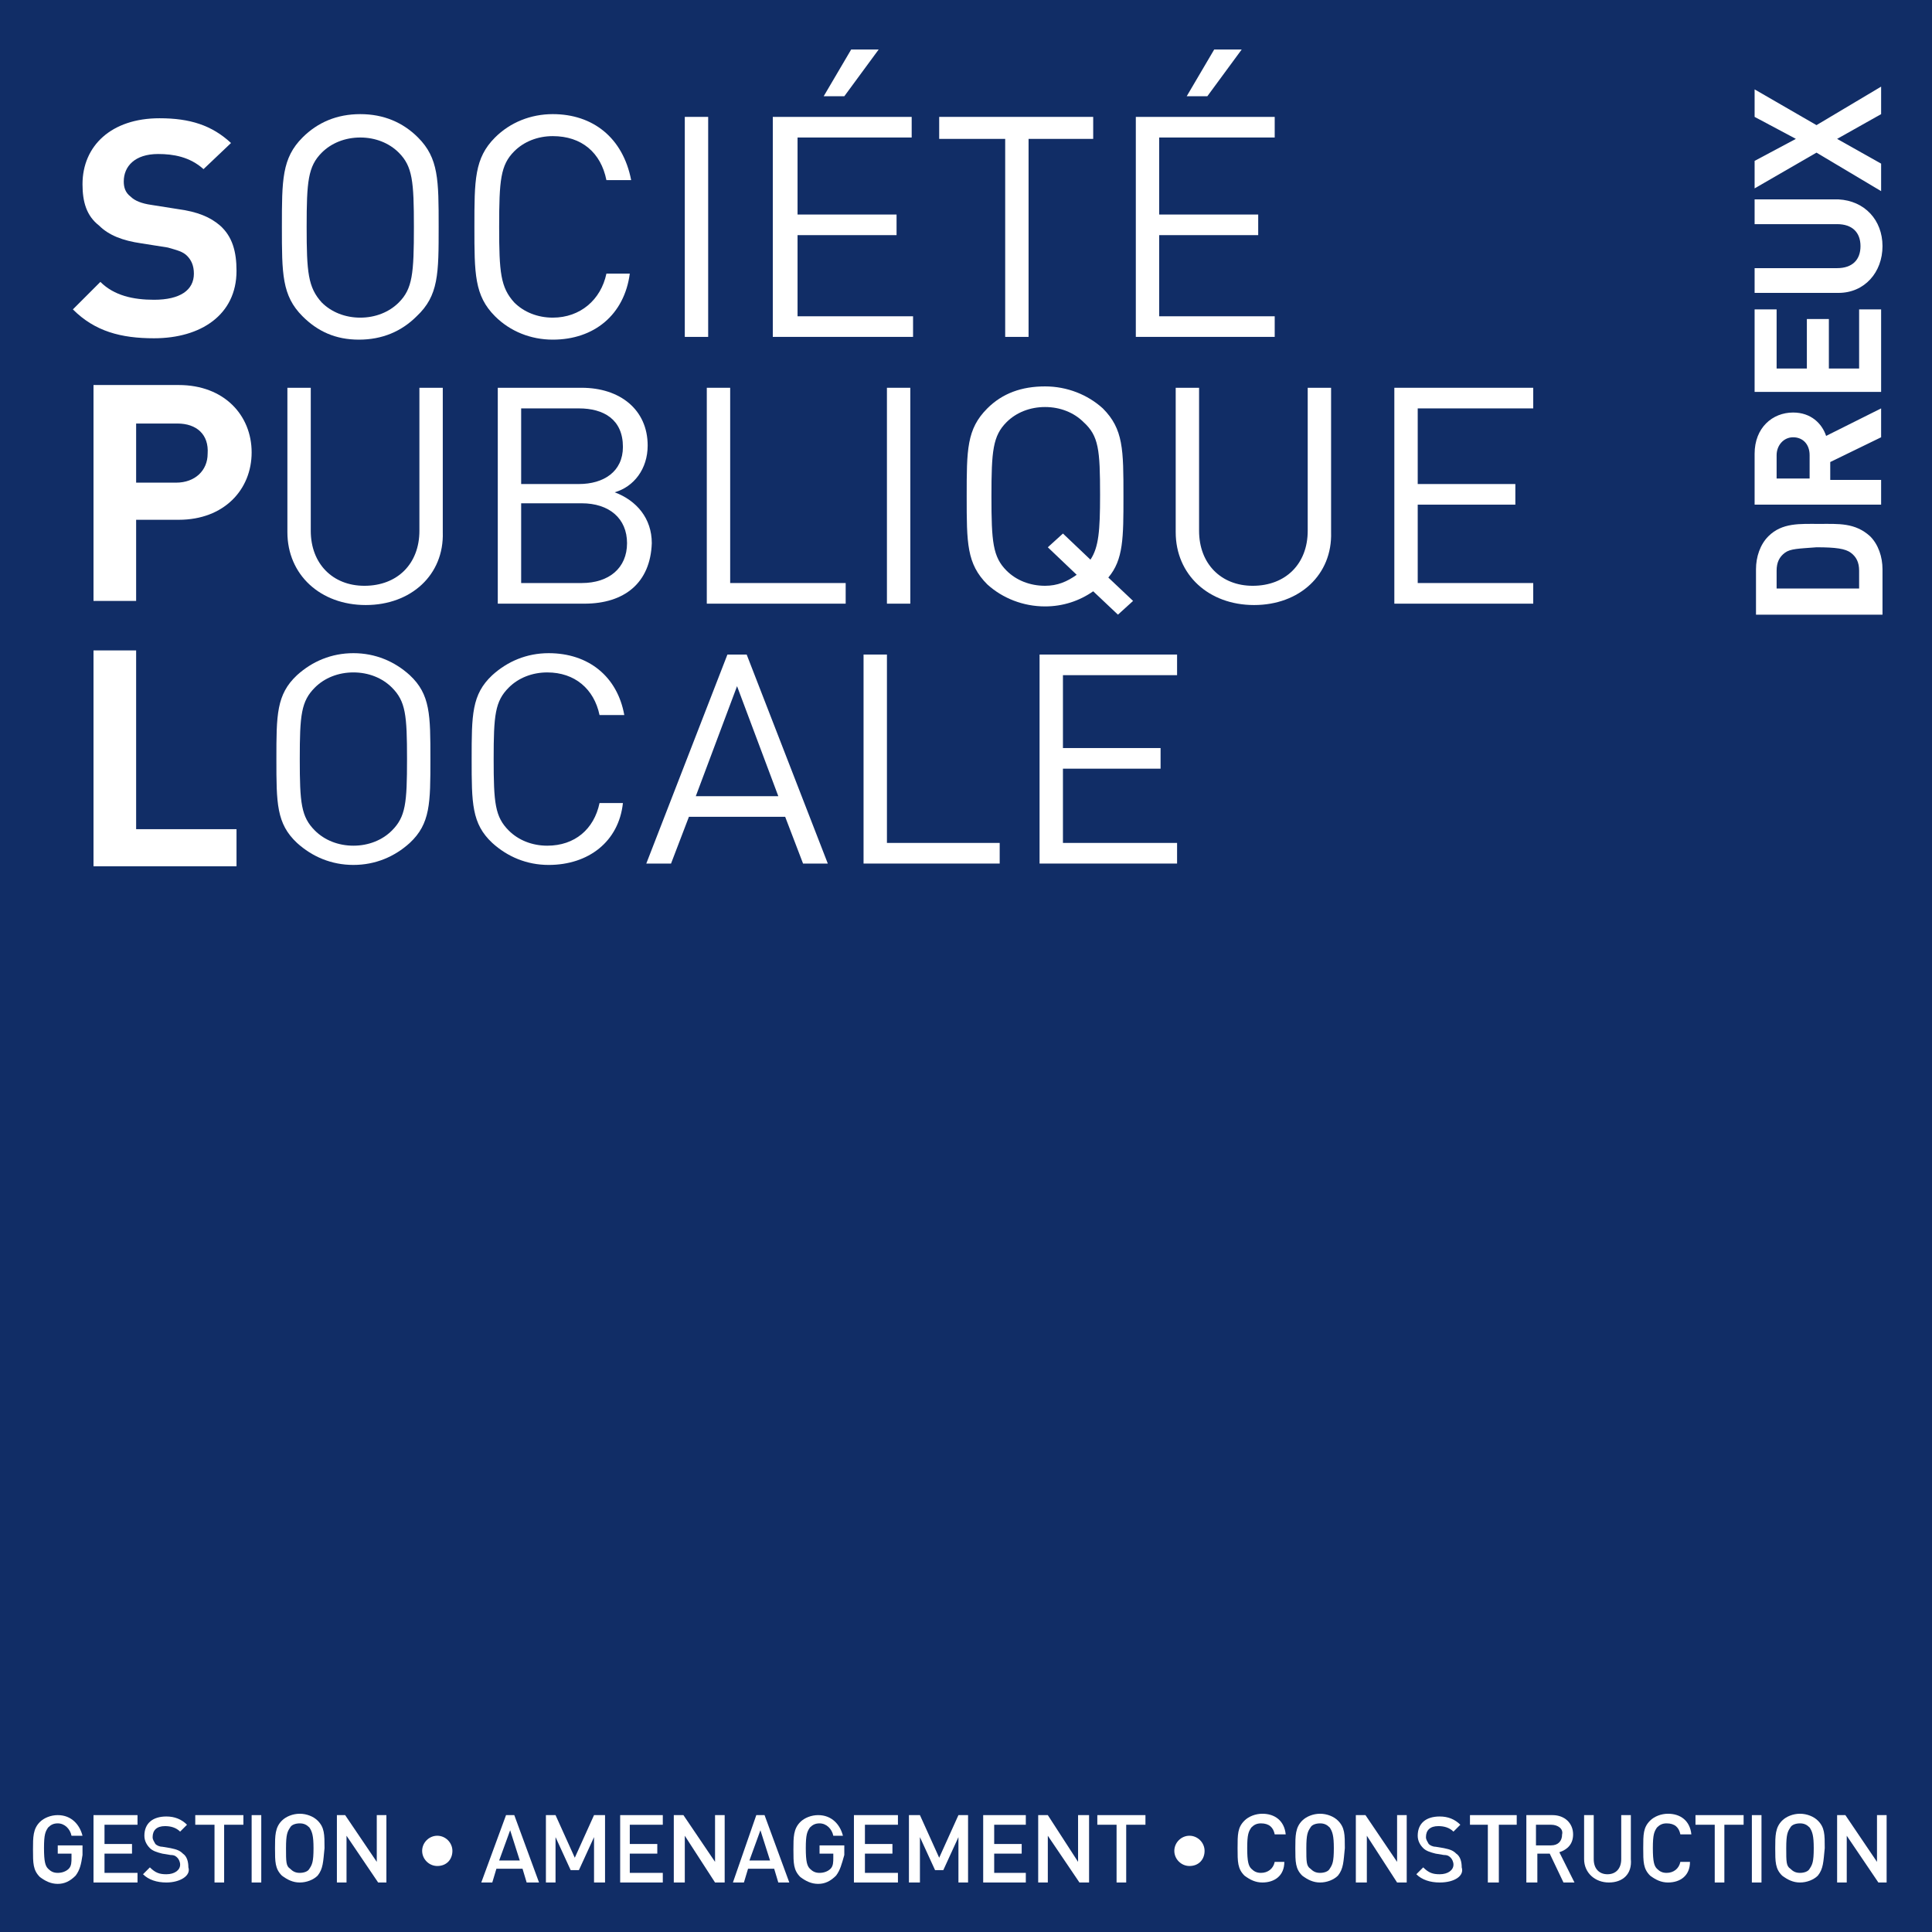 <?xml version="1.0" encoding="utf-8"?>
<!-- Generator: Adobe Illustrator 19.0.0, SVG Export Plug-In . SVG Version: 6.00 Build 0)  -->
<svg version="1.1" id="Calque_1" xmlns="http://www.w3.org/2000/svg" xmlns:xlink="http://www.w3.org/1999/xlink" x="0px" y="0px"
	 viewBox="0 0 140.5 140.5" style="enable-background:new 0 0 140.5 140.5;" xml:space="preserve">
<style type="text/css">
	.st0{fill:#112D66;}
	.st1{fill:#FFFFFF;}
</style>
<rect class="st0" width="140.5" height="140.5"/>
<path class="st1" d="M11.2,24.6c-2.4,0-4.3-0.5-5.9-2.1l2-2c1,1,2.4,1.3,3.9,1.3c1.9,0,2.9-0.7,2.9-1.9c0-0.6-0.2-1-0.5-1.3
	c-0.3-0.3-0.7-0.4-1.4-0.6l-1.9-0.3c-1.4-0.2-2.4-0.6-3.1-1.3C6.3,15.7,6,14.7,6,13.4c0-2.8,2.1-4.8,5.6-4.8c2.2,0,3.8,0.5,5.2,1.8
	l-2,1.9c-1-0.9-2.2-1.1-3.3-1.1c-1.7,0-2.5,0.9-2.5,2c0,0.4,0.1,0.8,0.5,1.1c0.3,0.3,0.8,0.5,1.5,0.6l1.9,0.3
	c1.5,0.2,2.4,0.6,3.1,1.2c0.9,0.8,1.2,1.9,1.2,3.3C17.2,22.9,14.6,24.6,11.2,24.6"/>
<path class="st1" d="M29,11.1c-0.7-0.7-1.7-1.1-2.8-1.1c-1.1,0-2.1,0.4-2.8,1.1c-1,1-1.1,2.1-1.1,5.4c0,3.3,0.1,4.4,1.1,5.5
	c0.7,0.7,1.7,1.1,2.8,1.1c1.1,0,2.1-0.4,2.8-1.1c1-1,1.1-2.1,1.1-5.5C30.1,13.2,30,12.1,29,11.1 M30.3,23c-1.1,1.1-2.5,1.7-4.2,1.7
	S23.1,24.1,22,23c-1.5-1.5-1.5-3.1-1.5-6.5c0-3.4,0-5,1.5-6.5c1.1-1.1,2.5-1.7,4.2-1.7s3.1,0.6,4.2,1.7c1.5,1.5,1.5,3.1,1.5,6.5
	C31.9,19.9,31.9,21.5,30.3,23"/>
<path class="st1" d="M40.2,24.7c-1.6,0-3.1-0.6-4.2-1.7c-1.5-1.5-1.5-3.1-1.5-6.5c0-3.4,0-5,1.5-6.5c1.1-1.1,2.6-1.7,4.2-1.7
	c2.9,0,5.1,1.7,5.7,4.8h-1.8c-0.4-2-1.8-3.2-3.9-3.2c-1.1,0-2.1,0.4-2.8,1.1c-1,1-1.1,2.1-1.1,5.5c0,3.3,0.1,4.4,1.1,5.5
	c0.7,0.7,1.7,1.1,2.8,1.1c2,0,3.5-1.3,3.9-3.2h1.7C45.4,22.9,43.2,24.7,40.2,24.7"/>
<rect x="49.8" y="8.5" class="st1" width="1.7" height="16"/>
<path class="st1" d="M61.4,7h-1.5l2-3.4h2L61.4,7z M56.2,24.5v-16h10.1v1.5H58v5.6h7.2v1.5H58V23h8.4v1.5H56.2z"/>
<polygon class="st1" points="74.8,10.1 74.8,24.5 73.1,24.5 73.1,10.1 68.3,10.1 68.3,8.5 79.5,8.5 79.5,10.1 "/>
<path class="st1" d="M87.8,7h-1.5l2-3.4h2L87.8,7z M82.6,24.5v-16h10.1v1.5h-8.4v5.6h7.2v1.5h-7.2V23h8.4v1.5H82.6z"/>
<path class="st1" d="M12.9,30.8H9.9v4.3h2.9c1.4,0,2.3-0.9,2.3-2.1C15.2,31.6,14.3,30.8,12.9,30.8 M13,37.8H9.9v5.9H6.8V28H13
	c3.3,0,5.3,2.2,5.3,4.9C18.3,35.6,16.3,37.8,13,37.8"/>
<path class="st1" d="M26.6,44c-3.3,0-5.7-2.2-5.7-5.3V28.2h1.7v10.4c0,2.4,1.6,4,3.9,4c2.4,0,4-1.6,4-4V28.2h1.7v10.5
	C32.3,41.8,29.9,44,26.6,44"/>
<path class="st1" d="M42.3,36.6h-4.4v5.8h4.4c2,0,3.3-1.1,3.3-2.9C45.6,37.7,44.3,36.6,42.3,36.6 M42.1,29.7h-4.2v5.5h4.2
	c1.8,0,3.2-0.9,3.2-2.7C45.3,30.5,43.9,29.7,42.1,29.7 M42.5,43.9h-6.3V28.2h6.1c2.8,0,4.8,1.6,4.8,4.2c0,1.7-1,3-2.4,3.4
	c1.6,0.6,2.7,1.9,2.7,3.7C47.3,42.4,45.4,43.9,42.5,43.9"/>
<polygon class="st1" points="51.4,43.9 51.4,28.2 53.1,28.2 53.1,42.4 61.5,42.4 61.5,43.9 "/>
<rect x="64.5" y="28.2" class="st1" width="1.7" height="15.7"/>
<path class="st1" d="M78.8,30.7c-0.7-0.7-1.7-1.1-2.8-1.1c-1.1,0-2.1,0.4-2.8,1.1c-1,1-1.1,2.1-1.1,5.4s0.1,4.4,1.1,5.4
	c0.7,0.7,1.7,1.1,2.8,1.1c0.9,0,1.6-0.3,2.3-0.8l-2.1-2l1.1-1l2,1.9c0.6-0.9,0.7-2.1,0.7-4.7C80,32.7,79.9,31.7,78.8,30.7
	 M81.3,44.7l-1.8-1.7c-1,0.7-2.2,1.1-3.5,1.1c-1.6,0-3.1-0.6-4.2-1.6c-1.5-1.5-1.5-3-1.5-6.4s0-4.9,1.5-6.4c1.1-1.1,2.5-1.6,4.2-1.6
	c1.6,0,3.1,0.6,4.2,1.6c1.5,1.5,1.5,3,1.5,6.4c0,3,0,4.6-1.1,5.9l1.8,1.7L81.3,44.7z"/>
<path class="st1" d="M91.2,44c-3.3,0-5.7-2.2-5.7-5.3V28.2h1.7v10.4c0,2.4,1.6,4,3.9,4c2.4,0,4-1.6,4-4V28.2h1.7v10.5
	C96.9,41.8,94.5,44,91.2,44"/>
<polygon class="st1" points="101.4,43.9 101.4,28.2 111.5,28.2 111.5,29.7 103.1,29.7 103.1,35.2 110.2,35.2 110.2,36.7 103.1,36.7 
	103.1,42.4 111.5,42.4 111.5,43.9 "/>
<polygon class="st1" points="6.8,63 6.8,47.3 9.9,47.3 9.9,60.3 17.2,60.3 17.2,63 "/>
<path class="st1" d="M28.5,50c-0.7-0.7-1.7-1.1-2.8-1.1s-2.1,0.4-2.8,1.1c-1,1-1.1,2-1.1,5.2s0.1,4.2,1.1,5.2
	c0.7,0.7,1.7,1.1,2.8,1.1s2.1-0.4,2.8-1.1c1-1,1.1-2,1.1-5.2S29.5,51,28.5,50 M29.8,61.3c-1.1,1-2.5,1.6-4.1,1.6
	c-1.6,0-3-0.6-4.1-1.6c-1.5-1.4-1.5-2.9-1.5-6.1c0-3.2,0-4.7,1.5-6.1c1.1-1,2.5-1.6,4.1-1.6c1.6,0,3,0.6,4.1,1.6
	c1.5,1.4,1.5,2.9,1.5,6.1C31.3,58.4,31.3,59.9,29.8,61.3"/>
<path class="st1" d="M39.9,62.9c-1.6,0-3-0.6-4.1-1.6c-1.5-1.4-1.5-2.9-1.5-6.1c0-3.2,0-4.7,1.5-6.1c1.1-1,2.5-1.6,4.1-1.6
	c2.9,0,5,1.7,5.5,4.5h-1.8c-0.4-1.9-1.8-3.1-3.8-3.1c-1.1,0-2.1,0.4-2.8,1.1c-1,1-1.1,2-1.1,5.2s0.1,4.2,1.1,5.2
	c0.7,0.7,1.7,1.1,2.8,1.1c2,0,3.4-1.2,3.8-3.1h1.7C45,61.2,42.8,62.9,39.9,62.9"/>
<path class="st1" d="M53.6,49.9l-3,8h6L53.6,49.9z M58.4,62.8l-1.3-3.4h-7l-1.3,3.4H47l5.9-15.2h1.4l5.9,15.2H58.4z"/>
<polygon class="st1" points="62.8,62.8 62.8,47.6 64.5,47.6 64.5,61.3 72.7,61.3 72.7,62.8 "/>
<polygon class="st1" points="75.6,62.8 75.6,47.6 85.6,47.6 85.6,49.1 77.3,49.1 77.3,54.4 84.4,54.4 84.4,55.9 77.3,55.9 
	77.3,61.3 85.6,61.3 85.6,62.8 "/>
<path class="st1" d="M5.5,136.4c-0.4,0.4-0.8,0.6-1.3,0.6c-0.5,0-0.9-0.2-1.3-0.5c-0.5-0.5-0.5-1-0.5-2c0-0.9,0-1.5,0.5-2
	c0.3-0.3,0.8-0.5,1.3-0.5c1,0,1.6,0.7,1.8,1.5H5.2c-0.1-0.5-0.5-0.9-1-0.9c-0.3,0-0.5,0.1-0.7,0.3c-0.2,0.3-0.3,0.5-0.3,1.5
	c0,1,0.1,1.3,0.3,1.5c0.2,0.2,0.4,0.3,0.7,0.3c0.3,0,0.6-0.1,0.8-0.3c0.2-0.2,0.2-0.5,0.2-0.8v-0.3h-1v-0.6h1.8v0.7
	C5.9,135.6,5.8,136,5.5,136.4"/>
<polygon class="st1" points="6.8,136.9 6.8,132 10,132 10,132.7 7.6,132.7 7.6,134.1 9.6,134.1 9.6,134.8 7.6,134.8 7.6,136.2 
	10,136.2 10,136.9 "/>
<path class="st1" d="M12.1,136.9c-0.7,0-1.3-0.2-1.7-0.6l0.5-0.5c0.4,0.4,0.7,0.5,1.2,0.5c0.6,0,1-0.3,1-0.7c0-0.2-0.1-0.4-0.2-0.5
	c-0.1-0.1-0.2-0.2-0.5-0.2l-0.6-0.1c-0.4-0.1-0.7-0.2-0.9-0.4c-0.2-0.2-0.4-0.5-0.4-0.9c0-0.9,0.6-1.4,1.6-1.4
	c0.6,0,1.1,0.2,1.5,0.6l-0.5,0.5c-0.3-0.3-0.7-0.4-1.1-0.4c-0.6,0-0.9,0.3-0.9,0.8c0,0.2,0.1,0.3,0.2,0.5c0.1,0.1,0.3,0.2,0.5,0.2
	l0.6,0.1c0.5,0.1,0.7,0.2,0.9,0.4c0.3,0.2,0.4,0.6,0.4,1C13.9,136.4,13.1,136.9,12.1,136.9"/>
<polygon class="st1" points="16.3,132.7 16.3,136.9 15.6,136.9 15.6,132.7 14.2,132.7 14.2,132 17.7,132 17.7,132.7 "/>
<rect x="18.3" y="132" class="st1" width="0.7" height="4.9"/>
<path class="st1" d="M22.5,132.9c-0.2-0.2-0.4-0.3-0.7-0.3s-0.6,0.1-0.7,0.3c-0.2,0.3-0.3,0.5-0.3,1.5c0,1,0,1.3,0.3,1.5
	c0.2,0.2,0.4,0.3,0.7,0.3s0.6-0.1,0.7-0.3c0.2-0.3,0.3-0.5,0.3-1.5C22.8,133.5,22.7,133.2,22.5,132.9 M23.1,136.4
	c-0.3,0.3-0.8,0.5-1.3,0.5c-0.5,0-0.9-0.2-1.3-0.5c-0.5-0.5-0.5-1-0.5-2c0-0.9,0-1.5,0.5-2c0.3-0.3,0.8-0.5,1.3-0.5
	c0.5,0,1,0.2,1.3,0.5c0.5,0.5,0.5,1,0.5,2C23.5,135.4,23.5,135.9,23.1,136.4"/>
<polygon class="st1" points="27.5,136.9 25.2,133.5 25.2,136.9 24.5,136.9 24.5,132 25.1,132 27.4,135.4 27.4,132 28.1,132 
	28.1,136.9 "/>
<path class="st1" d="M31.8,135.7c-0.6,0-1.1-0.5-1.1-1.1s0.5-1.1,1.1-1.1c0.6,0,1.1,0.5,1.1,1.1S32.5,135.7,31.8,135.7"/>
<path class="st1" d="M37.1,133.1l-0.8,2.2h1.5L37.1,133.1z M38.3,136.9l-0.3-1h-1.9l-0.3,1H35l1.8-4.9h0.6l1.8,4.9H38.3z"/>
<polygon class="st1" points="43.2,136.9 43.2,133.6 42.1,136 41.5,136 40.4,133.6 40.4,136.9 39.7,136.9 39.7,132 40.4,132 
	41.8,135.1 43.2,132 44,132 44,136.9 "/>
<polygon class="st1" points="45.1,136.9 45.1,132 48.2,132 48.2,132.7 45.8,132.7 45.8,134.1 47.8,134.1 47.8,134.8 45.8,134.8 
	45.8,136.2 48.2,136.2 48.2,136.9 "/>
<polygon class="st1" points="52,136.9 49.8,133.5 49.8,136.9 49,136.9 49,132 49.7,132 52,135.4 52,132 52.7,132 52.7,136.9 "/>
<path class="st1" d="M55.3,133.1l-0.8,2.2h1.5L55.3,133.1z M56.6,136.9l-0.3-1h-1.9l-0.3,1h-0.8L55,132h0.6l1.8,4.9H56.6z"/>
<path class="st1" d="M60.8,136.4c-0.4,0.4-0.8,0.6-1.3,0.6c-0.5,0-0.9-0.2-1.3-0.5c-0.5-0.5-0.5-1-0.5-2c0-0.9,0-1.5,0.5-2
	c0.3-0.3,0.8-0.5,1.3-0.5c1,0,1.6,0.7,1.8,1.5h-0.7c-0.1-0.5-0.5-0.9-1-0.9c-0.3,0-0.5,0.1-0.7,0.3c-0.2,0.3-0.3,0.5-0.3,1.5
	c0,1,0.1,1.3,0.3,1.5c0.2,0.2,0.4,0.3,0.7,0.3c0.3,0,0.6-0.1,0.8-0.3c0.2-0.2,0.2-0.5,0.2-0.8v-0.3h-1v-0.6h1.8v0.7
	C61.2,135.6,61.1,136,60.8,136.4"/>
<polygon class="st1" points="62.1,136.9 62.1,132 65.3,132 65.3,132.7 62.9,132.7 62.9,134.1 64.9,134.1 64.9,134.8 62.9,134.8 
	62.9,136.2 65.3,136.2 65.3,136.9 "/>
<polygon class="st1" points="69.7,136.9 69.7,133.6 68.6,136 68,136 66.9,133.6 66.9,136.9 66.1,136.9 66.1,132 66.9,132 
	68.3,135.1 69.7,132 70.4,132 70.4,136.9 "/>
<polygon class="st1" points="71.5,136.9 71.5,132 74.6,132 74.6,132.7 72.3,132.7 72.3,134.1 74.3,134.1 74.3,134.8 72.3,134.8 
	72.3,136.2 74.6,136.2 74.6,136.9 "/>
<polygon class="st1" points="78.5,136.9 76.2,133.5 76.2,136.9 75.5,136.9 75.5,132 76.2,132 78.4,135.4 78.4,132 79.2,132 
	79.2,136.9 "/>
<polygon class="st1" points="81.9,132.7 81.9,136.9 81.2,136.9 81.2,132.7 79.8,132.7 79.8,132 83.3,132 83.3,132.7 "/>
<path class="st1" d="M86.5,135.7c-0.6,0-1.1-0.5-1.1-1.1s0.5-1.1,1.1-1.1c0.6,0,1.1,0.5,1.1,1.1S87.2,135.7,86.5,135.7"/>
<path class="st1" d="M91.8,136.9c-0.5,0-0.9-0.2-1.3-0.5c-0.5-0.5-0.5-1-0.5-2s0-1.5,0.5-2c0.3-0.3,0.8-0.5,1.3-0.5
	c0.9,0,1.6,0.5,1.7,1.5h-0.8c-0.1-0.5-0.4-0.8-1-0.8c-0.3,0-0.5,0.1-0.7,0.3c-0.2,0.3-0.3,0.5-0.3,1.5s0.1,1.3,0.3,1.5
	c0.2,0.2,0.4,0.3,0.7,0.3c0.5,0,0.9-0.3,1-0.8h0.7C93.4,136.4,92.7,136.9,91.8,136.9"/>
<path class="st1" d="M96.7,132.9c-0.2-0.2-0.4-0.3-0.7-0.3s-0.6,0.1-0.7,0.3c-0.2,0.3-0.3,0.5-0.3,1.5c0,1,0,1.3,0.3,1.5
	c0.2,0.2,0.4,0.3,0.7,0.3s0.6-0.1,0.7-0.3c0.2-0.3,0.3-0.5,0.3-1.5C97,133.5,96.9,133.2,96.7,132.9 M97.3,136.4
	c-0.3,0.3-0.8,0.5-1.3,0.5c-0.5,0-0.9-0.2-1.3-0.5c-0.5-0.5-0.5-1-0.5-2c0-0.9,0-1.5,0.5-2c0.3-0.3,0.8-0.5,1.3-0.5
	c0.5,0,1,0.2,1.3,0.5c0.5,0.5,0.5,1,0.5,2C97.7,135.4,97.7,135.9,97.3,136.4"/>
<polygon class="st1" points="101.6,136.9 99.4,133.5 99.4,136.9 98.6,136.9 98.6,132 99.3,132 101.6,135.4 101.6,132 102.3,132 
	102.3,136.9 "/>
<path class="st1" d="M104.7,136.9c-0.7,0-1.3-0.2-1.7-0.6l0.5-0.5c0.4,0.4,0.7,0.5,1.2,0.5c0.6,0,1-0.3,1-0.7c0-0.2-0.1-0.4-0.2-0.5
	c-0.1-0.1-0.2-0.2-0.5-0.2l-0.6-0.1c-0.4-0.1-0.7-0.2-0.9-0.4c-0.2-0.2-0.4-0.5-0.4-0.9c0-0.9,0.6-1.4,1.6-1.4
	c0.6,0,1.1,0.2,1.5,0.6l-0.5,0.5c-0.3-0.3-0.7-0.4-1.1-0.4c-0.6,0-0.9,0.3-0.9,0.8c0,0.2,0.1,0.3,0.2,0.5c0.1,0.1,0.3,0.2,0.5,0.2
	l0.6,0.1c0.5,0.1,0.7,0.2,0.9,0.4c0.3,0.2,0.4,0.6,0.4,1C106.5,136.4,105.8,136.9,104.7,136.9"/>
<polygon class="st1" points="109,132.7 109,136.9 108.2,136.9 108.2,132.7 106.9,132.7 106.9,132 110.3,132 110.3,132.7 "/>
<path class="st1" d="M112.8,132.7h-1.1v1.5h1.1c0.5,0,0.8-0.3,0.8-0.8C113.7,133,113.3,132.7,112.8,132.7 M113.7,136.9l-1-2.1h-0.9
	v2.1H111V132h1.9c0.9,0,1.5,0.6,1.5,1.4c0,0.7-0.4,1.1-1,1.3l1.1,2.2H113.7z"/>
<path class="st1" d="M117,136.9c-1,0-1.8-0.7-1.8-1.7V132h0.7v3.2c0,0.7,0.4,1.1,1,1.1c0.6,0,1-0.4,1-1.1V132h0.7v3.2
	C118.7,136.3,118,136.9,117,136.9"/>
<path class="st1" d="M121.3,136.9c-0.5,0-0.9-0.2-1.3-0.5c-0.5-0.5-0.5-1-0.5-2s0-1.5,0.5-2c0.3-0.3,0.8-0.5,1.3-0.5
	c0.9,0,1.6,0.5,1.7,1.5h-0.8c-0.1-0.5-0.4-0.8-1-0.8c-0.3,0-0.5,0.1-0.7,0.3c-0.2,0.3-0.3,0.5-0.3,1.5s0.1,1.3,0.3,1.5
	c0.2,0.2,0.4,0.3,0.7,0.3c0.5,0,0.9-0.3,1-0.8h0.7C122.9,136.4,122.2,136.9,121.3,136.9"/>
<polygon class="st1" points="125.4,132.7 125.4,136.9 124.7,136.9 124.7,132.7 123.3,132.7 123.3,132 126.8,132 126.8,132.7 "/>
<rect x="127.4" y="132" class="st1" width="0.7" height="4.9"/>
<path class="st1" d="M131.6,132.9c-0.2-0.2-0.4-0.3-0.7-0.3c-0.3,0-0.6,0.1-0.7,0.3c-0.2,0.3-0.3,0.5-0.3,1.5c0,1,0,1.3,0.3,1.5
	c0.2,0.2,0.4,0.3,0.7,0.3c0.3,0,0.6-0.1,0.7-0.3c0.2-0.3,0.3-0.5,0.3-1.5C131.9,133.5,131.8,133.2,131.6,132.9 M132.2,136.4
	c-0.3,0.3-0.8,0.5-1.3,0.5c-0.5,0-0.9-0.2-1.3-0.5c-0.5-0.5-0.5-1-0.5-2c0-0.9,0-1.5,0.5-2c0.3-0.3,0.8-0.5,1.3-0.5
	c0.5,0,1,0.2,1.3,0.5c0.5,0.5,0.5,1,0.5,2C132.6,135.4,132.6,135.9,132.2,136.4"/>
<polygon class="st1" points="136.6,136.9 134.3,133.5 134.3,136.9 133.6,136.9 133.6,132 134.2,132 136.5,135.4 136.5,132 
	137.2,132 137.2,136.9 "/>
<path class="st1" d="M129.8,40.2c-0.4,0.3-0.6,0.7-0.6,1.3v1.3h6v-1.3c0-0.6-0.2-1-0.6-1.3c-0.4-0.3-1.1-0.4-2.5-0.4
	C130.8,39.9,130.2,39.9,129.8,40.2 M136,39c0.6,0.6,0.9,1.5,0.9,2.4v3.3h-9.2v-3.3c0-0.9,0.3-1.8,0.9-2.4c1-1,2.3-0.9,3.7-0.9
	S134.9,38,136,39"/>
<path class="st1" d="M129.2,33.1v1.7h2.4v-1.7c0-0.8-0.5-1.3-1.2-1.3C129.7,31.8,129.2,32.4,129.2,33.1 M136.8,31.8l-3.7,1.8v1.3
	h3.7v1.8h-9.2V33c0-1.9,1.3-3,2.8-3c1.3,0,2.1,0.8,2.4,1.7l4-2V31.8z"/>
<polygon class="st1" points="136.8,28.5 127.6,28.5 127.6,22.5 129.2,22.5 129.2,26.8 131.4,26.8 131.4,23.2 133,23.2 133,26.8 
	135.2,26.8 135.2,22.5 136.8,22.5 "/>
<path class="st1" d="M136.9,17.9c0,1.9-1.3,3.4-3.2,3.4h-6.1v-1.8h6c1.1,0,1.7-0.6,1.7-1.6c0-1-0.6-1.6-1.7-1.6h-6v-1.8h6.1
	C135.6,14.6,136.9,16,136.9,17.9"/>
<polygon class="st1" points="136.8,8.3 133.6,10.1 136.8,11.9 136.8,13.9 132.1,11.1 127.6,13.7 127.6,11.7 130.6,10.1 127.6,8.5 
	127.6,6.5 132.1,9.1 136.8,6.3 "/>
</svg>
